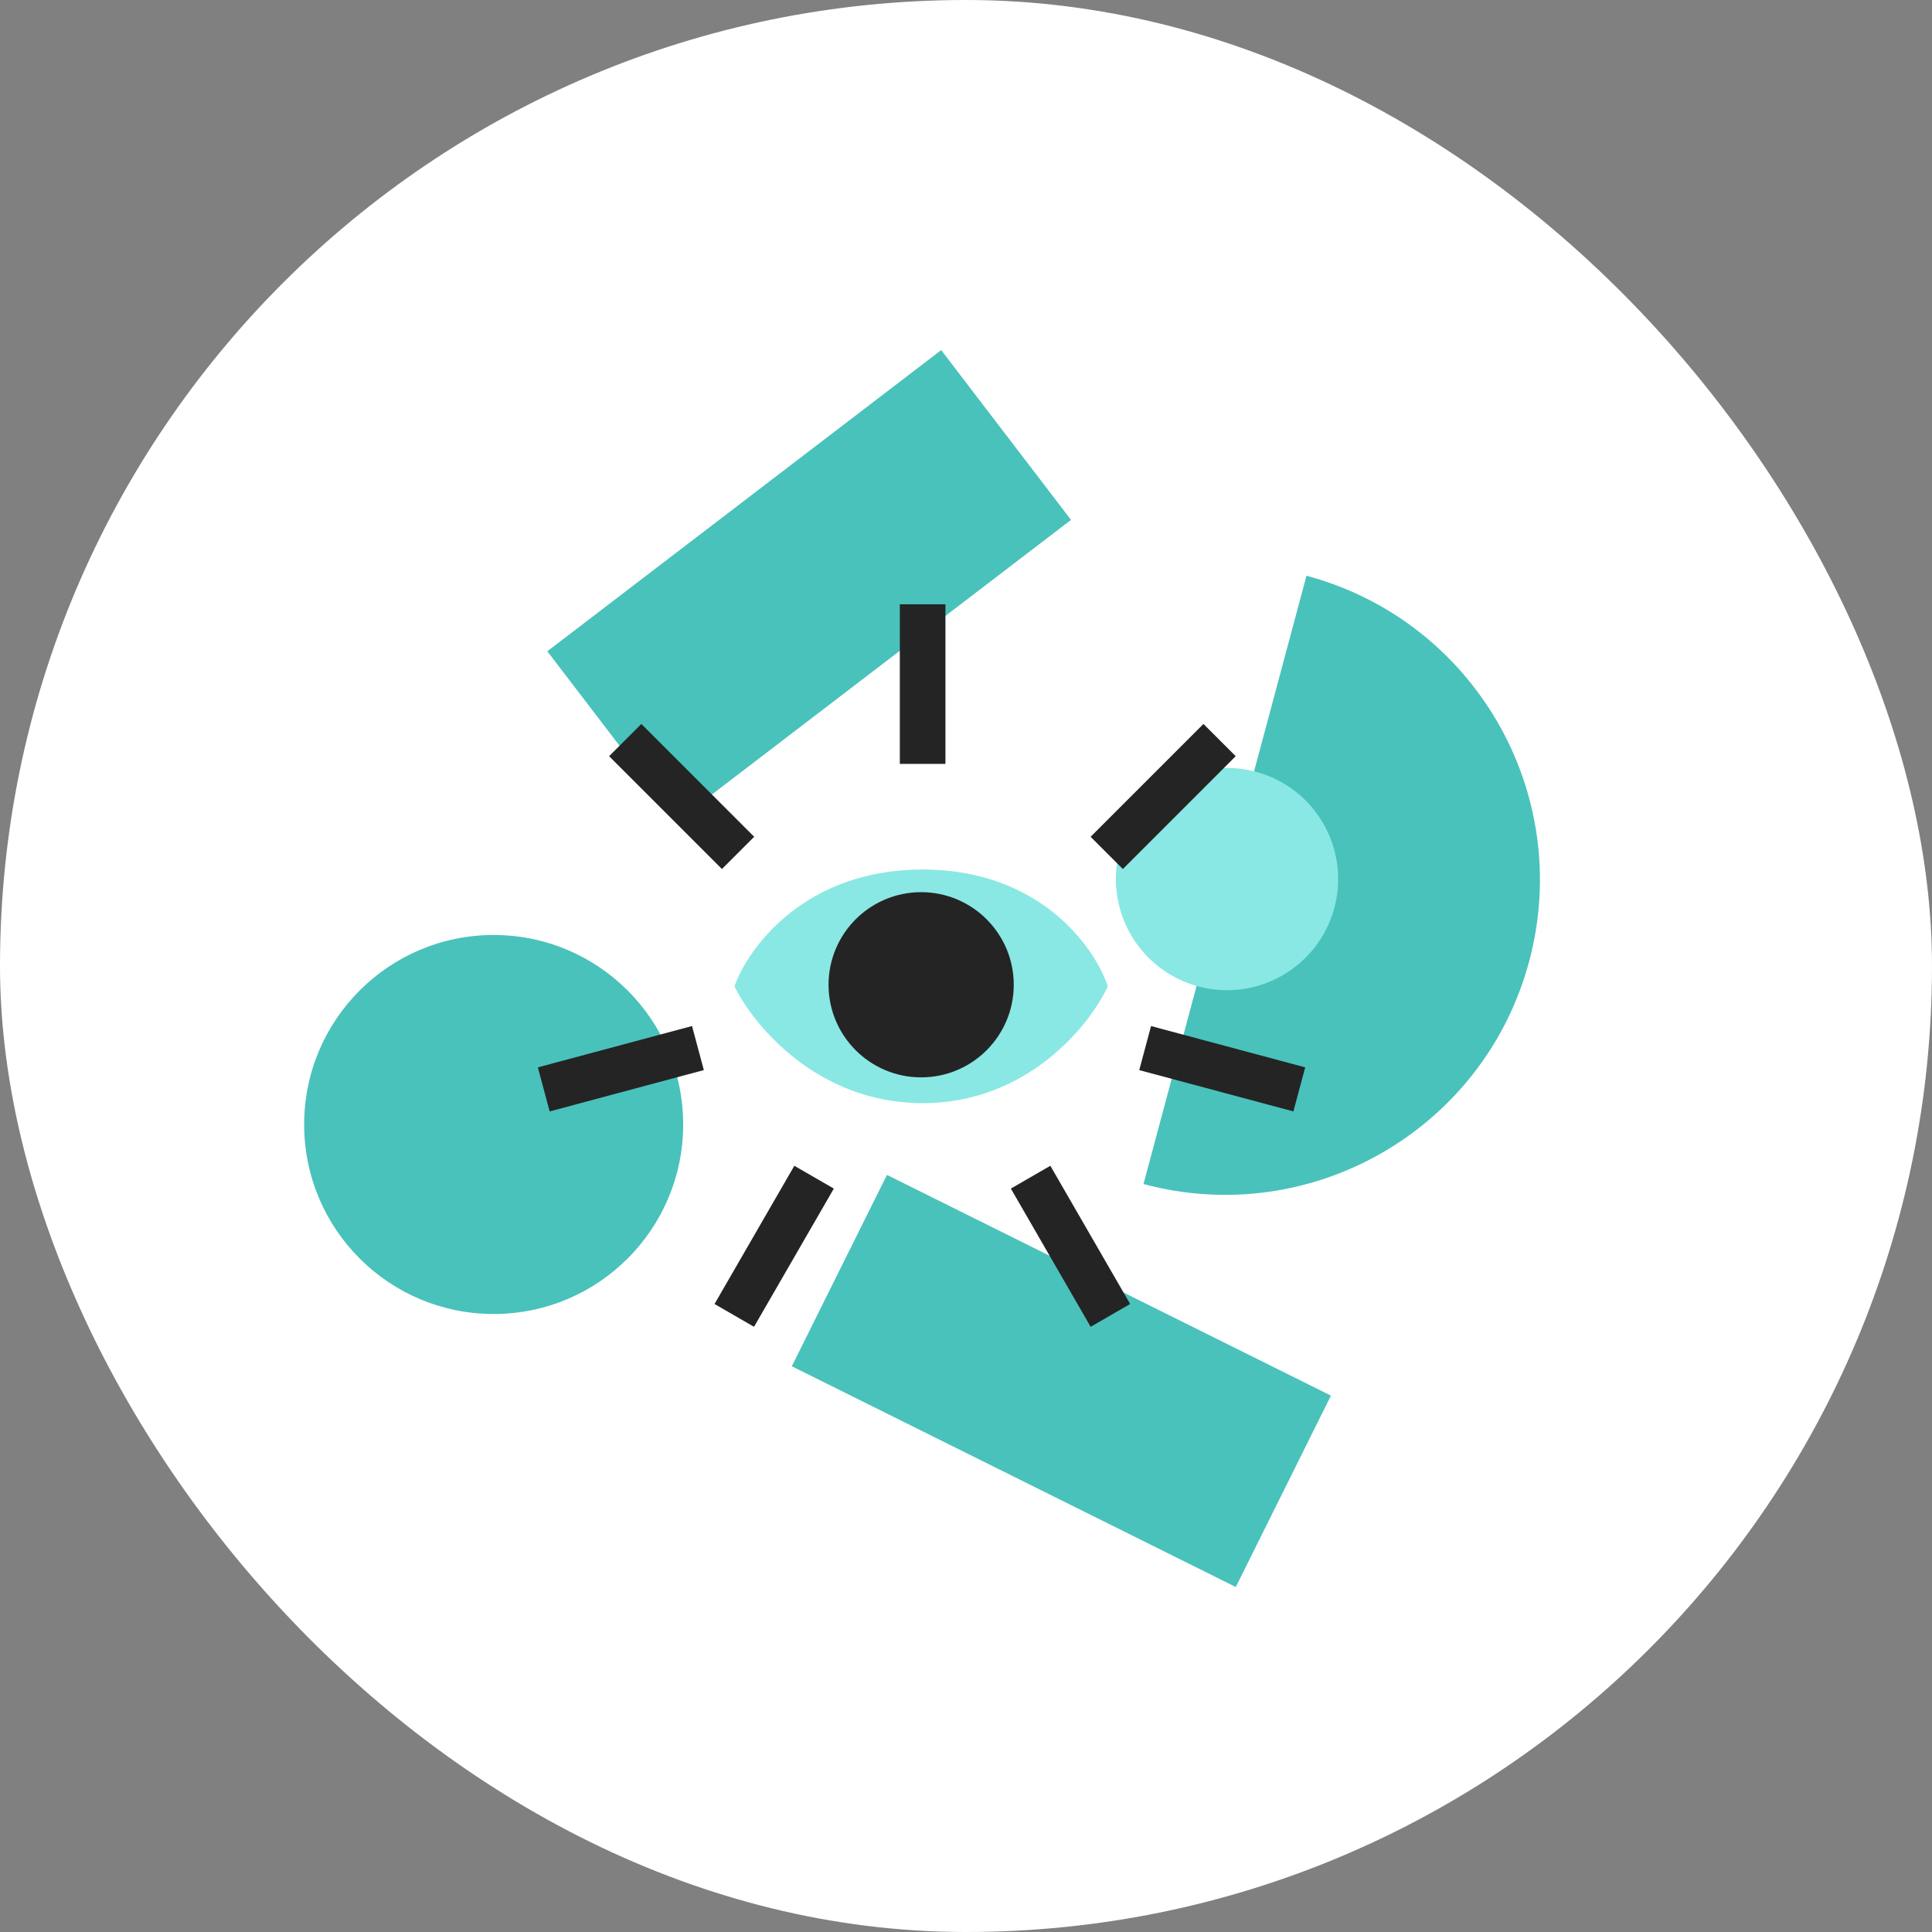 <?xml version="1.0" encoding="UTF-8"?> <svg xmlns="http://www.w3.org/2000/svg" width="56" height="56" viewBox="0 0 56 56" fill="none"><rect x="0" y="0" width="56" height="56" fill="#808080" stroke="none"/><rect width="56" height="56" rx="28" fill="white"></rect><path d="M37.869 16.688C42.738 17.993 45.628 22.997 44.323 27.866C43.019 32.736 38.014 35.625 33.145 34.32C34.181 30.451 34.202 30.373 35.507 25.504C36.812 20.635 36.747 20.877 37.869 16.688Z" fill="#49C2BB"></path><circle cx="35.566" cy="25.48" r="3.221" transform="rotate(-75 35.566 25.48)" fill="#89E8E3"></circle><rect x="27.281" y="10.148" width="6.195" height="14.372" transform="rotate(52.597 27.281 10.148)" fill="#49C2BB"></rect><rect x="38.578" y="40.453" width="6.195" height="14.372" transform="rotate(116.436 38.578 40.453)" fill="#49C2BB"></rect><circle cx="14.309" cy="32.594" r="5.493" fill="#49C2BB"></circle><path d="M26.741 25.203C23.337 25.203 21.688 27.461 21.289 28.59C21.84 29.719 23.701 31.976 26.741 31.976C29.78 31.976 31.586 29.719 32.11 28.59C31.738 27.461 30.144 25.203 26.741 25.203Z" fill="#89E8E3"></path><circle cx="26.7" cy="28.544" r="2.684" fill="#242424"></circle><rect x="26.082" y="17.516" width="1.322" height="4.626" fill="#242424"></rect><rect x="34.883" y="20.984" width="1.322" height="4.626" transform="rotate(45 34.883 20.984)" fill="#242424"></rect><rect width="1.322" height="4.626" transform="matrix(-0.707 0.707 0.707 0.707 18.59 20.984)" fill="#242424"></rect><rect width="1.322" height="4.626" transform="matrix(0.259 0.966 0.966 -0.259 15.59 30.938)" fill="#242424"></rect><rect x="37.832" y="30.938" width="1.322" height="4.626" transform="rotate(105 37.832 30.938)" fill="#242424"></rect><rect x="32.758" y="37.797" width="1.322" height="4.626" transform="rotate(150 32.758 37.797)" fill="#242424"></rect><rect width="1.322" height="4.626" transform="matrix(0.866 0.5 0.5 -0.866 20.711 37.797)" fill="#242424"></rect></svg> 